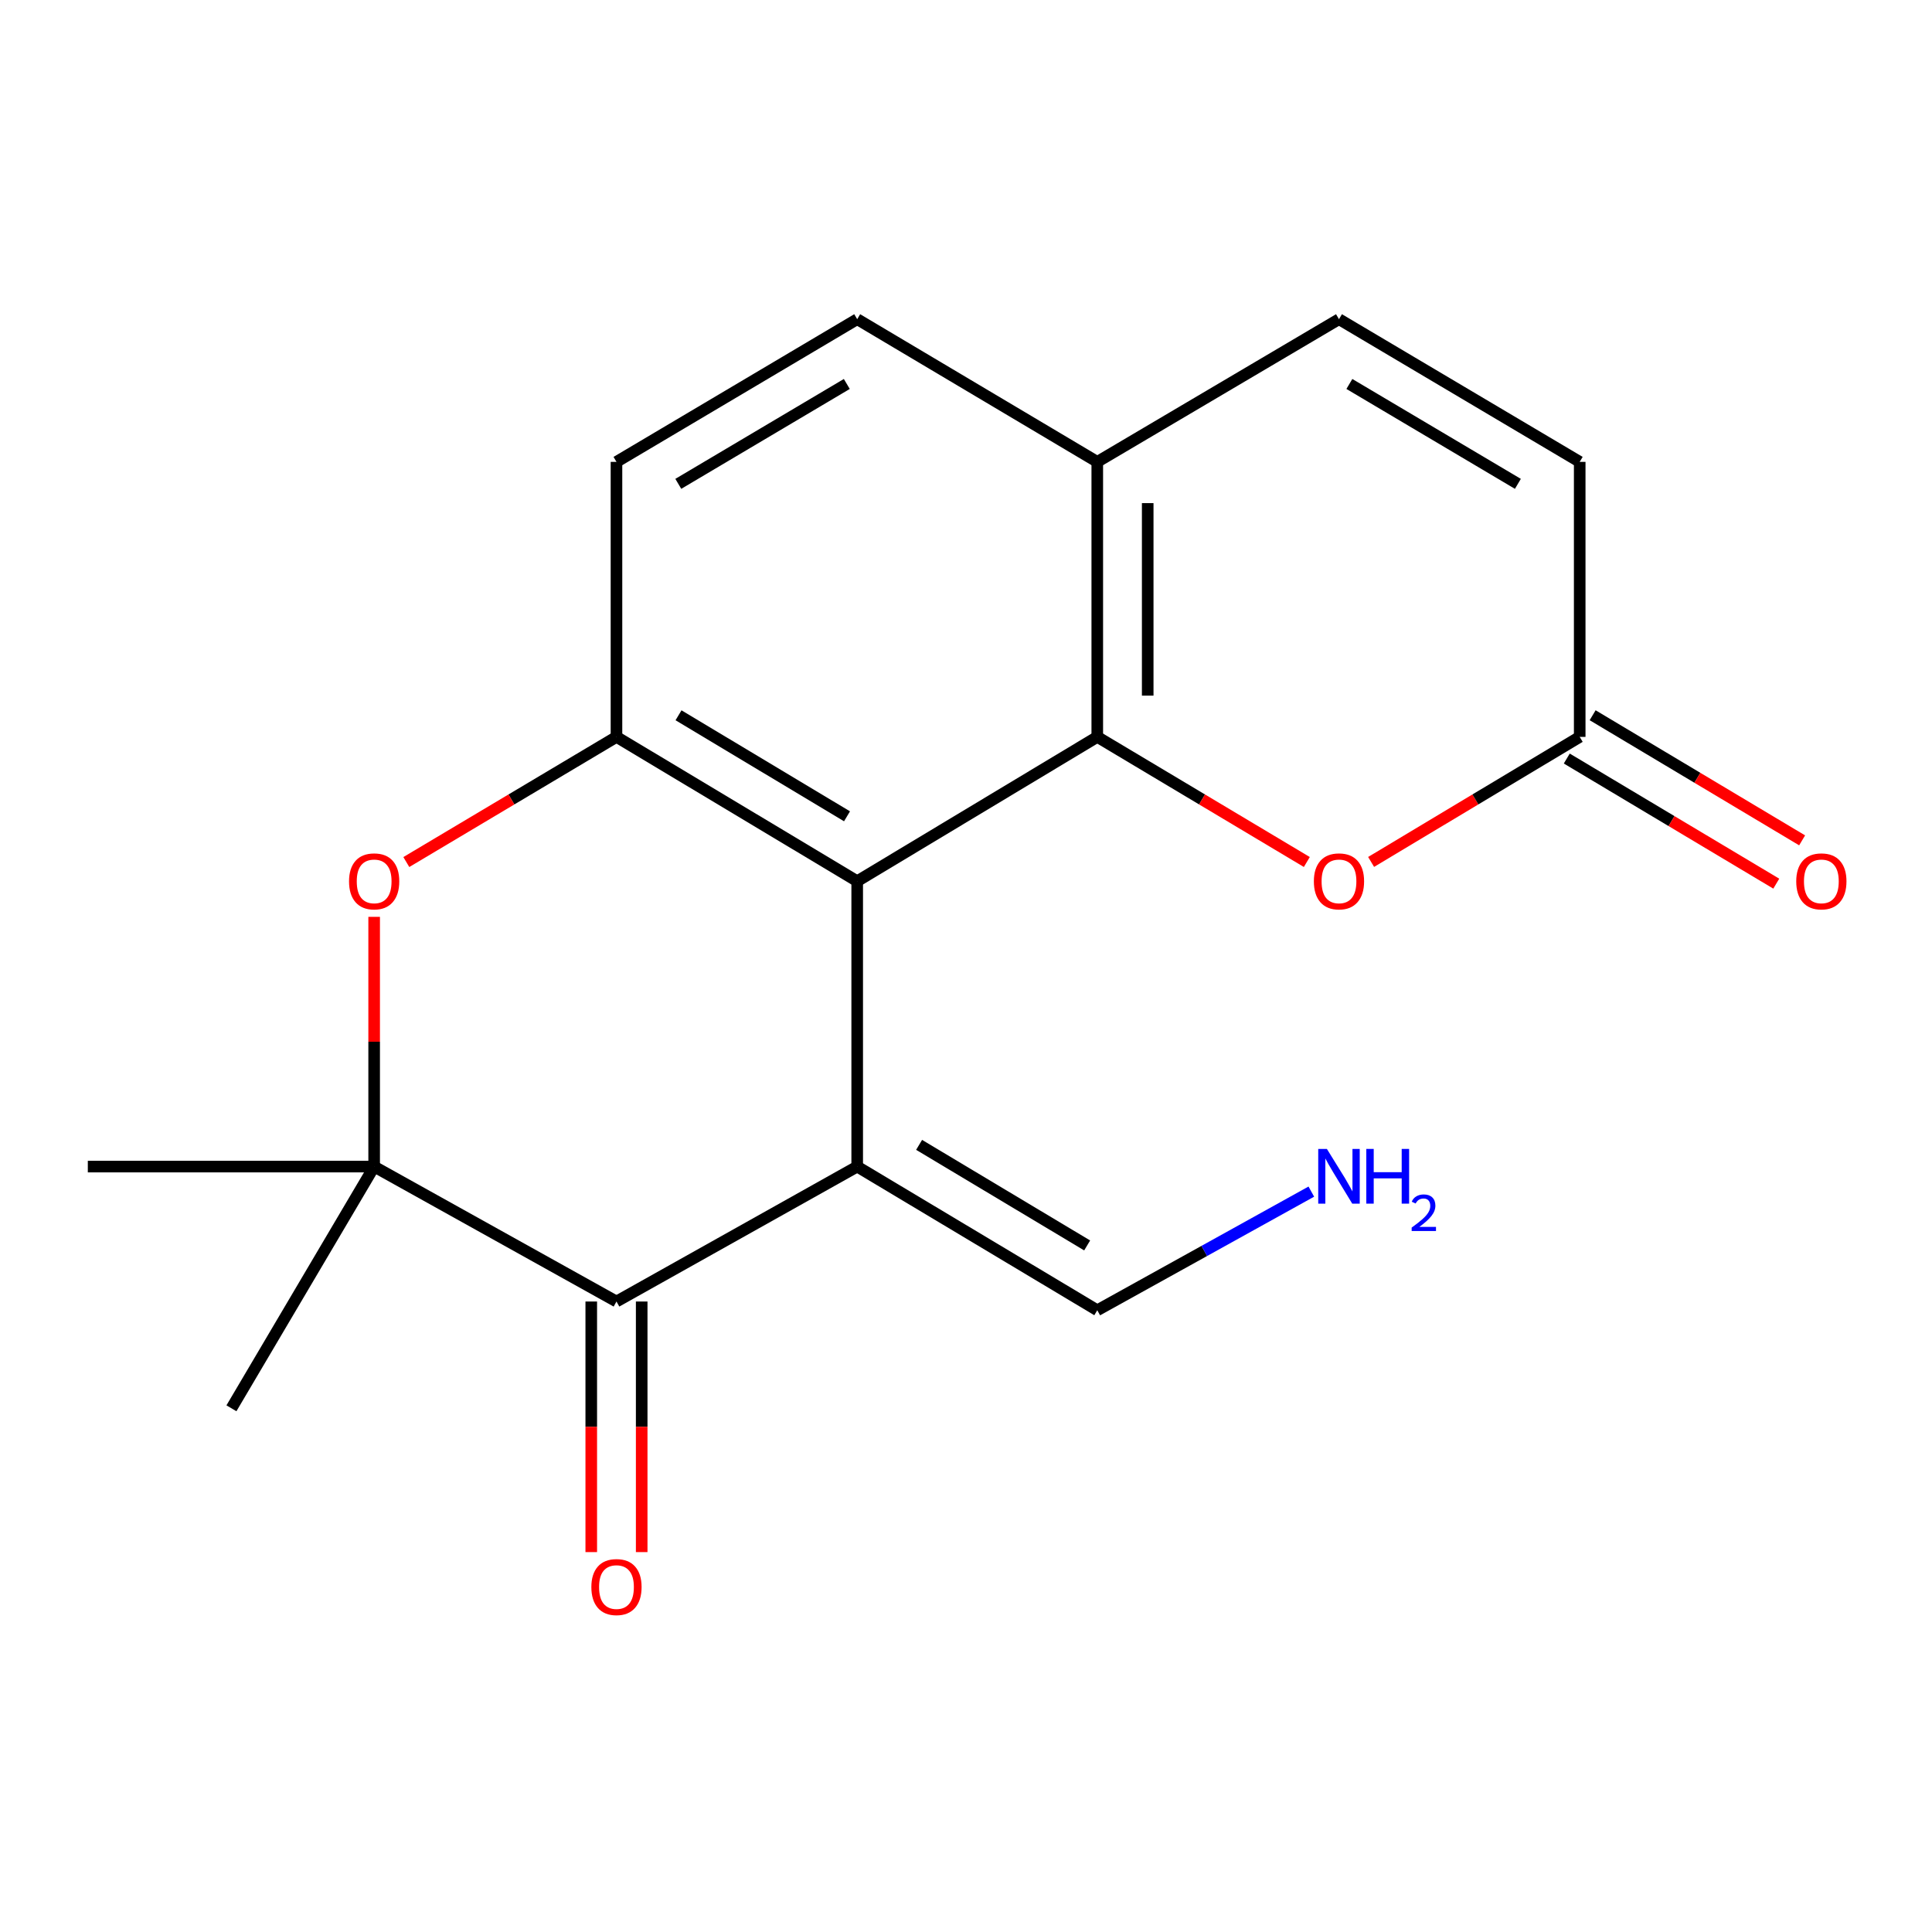 <?xml version='1.0' encoding='iso-8859-1'?>
<svg version='1.1' baseProfile='full'
              xmlns='http://www.w3.org/2000/svg'
                      xmlns:rdkit='http://www.rdkit.org/xml'
                      xmlns:xlink='http://www.w3.org/1999/xlink'
                  xml:space='preserve'
width='1000px' height='1000px' viewBox='0 0 1000 1000'>
<!-- END OF HEADER -->
<rect style='opacity:1.0;fill:#FFFFFF;stroke:none' width='1000' height='1000' x='0' y='0'> </rect>
<path class='bond-0' d='M 443.684,603.824 L 443.684,456.11' style='fill:none;fill-rule:evenodd;stroke:#000000;stroke-width:6px;stroke-linecap:butt;stroke-linejoin:miter;stroke-opacity:1' />
<path class='bond-2' d='M 443.684,603.824 L 319.086,673.663' style='fill:none;fill-rule:evenodd;stroke:#000000;stroke-width:6px;stroke-linecap:butt;stroke-linejoin:miter;stroke-opacity:1' />
<path class='bond-10' d='M 443.684,603.824 L 567.949,678.188' style='fill:none;fill-rule:evenodd;stroke:#000000;stroke-width:6px;stroke-linecap:butt;stroke-linejoin:miter;stroke-opacity:1' />
<path class='bond-10' d='M 475.728,592.58 L 562.713,644.635' style='fill:none;fill-rule:evenodd;stroke:#000000;stroke-width:6px;stroke-linecap:butt;stroke-linejoin:miter;stroke-opacity:1' />
<path class='bond-1' d='M 443.684,456.11 L 567.949,381.412' style='fill:none;fill-rule:evenodd;stroke:#000000;stroke-width:6px;stroke-linecap:butt;stroke-linejoin:miter;stroke-opacity:1' />
<path class='bond-3' d='M 443.684,456.11 L 319.086,381.412' style='fill:none;fill-rule:evenodd;stroke:#000000;stroke-width:6px;stroke-linecap:butt;stroke-linejoin:miter;stroke-opacity:1' />
<path class='bond-3' d='M 438.416,422.517 L 351.198,370.229' style='fill:none;fill-rule:evenodd;stroke:#000000;stroke-width:6px;stroke-linecap:butt;stroke-linejoin:miter;stroke-opacity:1' />
<path class='bond-6' d='M 567.949,381.412 L 622.18,413.792' style='fill:none;fill-rule:evenodd;stroke:#000000;stroke-width:6px;stroke-linecap:butt;stroke-linejoin:miter;stroke-opacity:1' />
<path class='bond-6' d='M 622.18,413.792 L 676.412,446.173' style='fill:none;fill-rule:evenodd;stroke:#FF0000;stroke-width:6px;stroke-linecap:butt;stroke-linejoin:miter;stroke-opacity:1' />
<path class='bond-8' d='M 567.949,381.412 L 567.949,239.064' style='fill:none;fill-rule:evenodd;stroke:#000000;stroke-width:6px;stroke-linecap:butt;stroke-linejoin:miter;stroke-opacity:1' />
<path class='bond-8' d='M 594.052,360.06 L 594.052,260.416' style='fill:none;fill-rule:evenodd;stroke:#000000;stroke-width:6px;stroke-linecap:butt;stroke-linejoin:miter;stroke-opacity:1' />
<path class='bond-5' d='M 319.086,673.663 L 193.661,603.824' style='fill:none;fill-rule:evenodd;stroke:#000000;stroke-width:6px;stroke-linecap:butt;stroke-linejoin:miter;stroke-opacity:1' />
<path class='bond-12' d='M 306.035,673.663 L 306.035,738.514' style='fill:none;fill-rule:evenodd;stroke:#000000;stroke-width:6px;stroke-linecap:butt;stroke-linejoin:miter;stroke-opacity:1' />
<path class='bond-12' d='M 306.035,738.514 L 306.035,803.364' style='fill:none;fill-rule:evenodd;stroke:#FF0000;stroke-width:6px;stroke-linecap:butt;stroke-linejoin:miter;stroke-opacity:1' />
<path class='bond-12' d='M 332.138,673.663 L 332.138,738.514' style='fill:none;fill-rule:evenodd;stroke:#000000;stroke-width:6px;stroke-linecap:butt;stroke-linejoin:miter;stroke-opacity:1' />
<path class='bond-12' d='M 332.138,738.514 L 332.138,803.364' style='fill:none;fill-rule:evenodd;stroke:#FF0000;stroke-width:6px;stroke-linecap:butt;stroke-linejoin:miter;stroke-opacity:1' />
<path class='bond-13' d='M 319.086,381.412 L 319.086,239.064' style='fill:none;fill-rule:evenodd;stroke:#000000;stroke-width:6px;stroke-linecap:butt;stroke-linejoin:miter;stroke-opacity:1' />
<path class='bond-19' d='M 319.086,381.412 L 264.698,413.803' style='fill:none;fill-rule:evenodd;stroke:#000000;stroke-width:6px;stroke-linecap:butt;stroke-linejoin:miter;stroke-opacity:1' />
<path class='bond-19' d='M 264.698,413.803 L 210.311,446.194' style='fill:none;fill-rule:evenodd;stroke:#FF0000;stroke-width:6px;stroke-linecap:butt;stroke-linejoin:miter;stroke-opacity:1' />
<path class='bond-4' d='M 193.661,474.563 L 193.661,539.193' style='fill:none;fill-rule:evenodd;stroke:#FF0000;stroke-width:6px;stroke-linecap:butt;stroke-linejoin:miter;stroke-opacity:1' />
<path class='bond-4' d='M 193.661,539.193 L 193.661,603.824' style='fill:none;fill-rule:evenodd;stroke:#000000;stroke-width:6px;stroke-linecap:butt;stroke-linejoin:miter;stroke-opacity:1' />
<path class='bond-17' d='M 193.661,603.824 L 45.455,603.824' style='fill:none;fill-rule:evenodd;stroke:#000000;stroke-width:6px;stroke-linecap:butt;stroke-linejoin:miter;stroke-opacity:1' />
<path class='bond-18' d='M 193.661,603.824 L 119.79,728.929' style='fill:none;fill-rule:evenodd;stroke:#000000;stroke-width:6px;stroke-linecap:butt;stroke-linejoin:miter;stroke-opacity:1' />
<path class='bond-7' d='M 709.686,446.139 L 763.669,413.775' style='fill:none;fill-rule:evenodd;stroke:#FF0000;stroke-width:6px;stroke-linecap:butt;stroke-linejoin:miter;stroke-opacity:1' />
<path class='bond-7' d='M 763.669,413.775 L 817.653,381.412' style='fill:none;fill-rule:evenodd;stroke:#000000;stroke-width:6px;stroke-linecap:butt;stroke-linejoin:miter;stroke-opacity:1' />
<path class='bond-14' d='M 810.961,392.617 L 865.178,424.997' style='fill:none;fill-rule:evenodd;stroke:#000000;stroke-width:6px;stroke-linecap:butt;stroke-linejoin:miter;stroke-opacity:1' />
<path class='bond-14' d='M 865.178,424.997 L 919.395,457.376' style='fill:none;fill-rule:evenodd;stroke:#FF0000;stroke-width:6px;stroke-linecap:butt;stroke-linejoin:miter;stroke-opacity:1' />
<path class='bond-14' d='M 824.345,370.207 L 878.562,402.586' style='fill:none;fill-rule:evenodd;stroke:#000000;stroke-width:6px;stroke-linecap:butt;stroke-linejoin:miter;stroke-opacity:1' />
<path class='bond-14' d='M 878.562,402.586 L 932.779,434.966' style='fill:none;fill-rule:evenodd;stroke:#FF0000;stroke-width:6px;stroke-linecap:butt;stroke-linejoin:miter;stroke-opacity:1' />
<path class='bond-21' d='M 817.653,381.412 L 817.653,239.064' style='fill:none;fill-rule:evenodd;stroke:#000000;stroke-width:6px;stroke-linecap:butt;stroke-linejoin:miter;stroke-opacity:1' />
<path class='bond-9' d='M 567.949,239.064 L 693.054,165.207' style='fill:none;fill-rule:evenodd;stroke:#000000;stroke-width:6px;stroke-linecap:butt;stroke-linejoin:miter;stroke-opacity:1' />
<path class='bond-20' d='M 567.949,239.064 L 443.684,165.207' style='fill:none;fill-rule:evenodd;stroke:#000000;stroke-width:6px;stroke-linecap:butt;stroke-linejoin:miter;stroke-opacity:1' />
<path class='bond-11' d='M 693.054,165.207 L 817.653,239.064' style='fill:none;fill-rule:evenodd;stroke:#000000;stroke-width:6px;stroke-linecap:butt;stroke-linejoin:miter;stroke-opacity:1' />
<path class='bond-11' d='M 698.434,198.74 L 785.653,250.44' style='fill:none;fill-rule:evenodd;stroke:#000000;stroke-width:6px;stroke-linecap:butt;stroke-linejoin:miter;stroke-opacity:1' />
<path class='bond-16' d='M 567.949,678.188 L 623.344,647.482' style='fill:none;fill-rule:evenodd;stroke:#000000;stroke-width:6px;stroke-linecap:butt;stroke-linejoin:miter;stroke-opacity:1' />
<path class='bond-16' d='M 623.344,647.482 L 678.738,616.777' style='fill:none;fill-rule:evenodd;stroke:#0000FF;stroke-width:6px;stroke-linecap:butt;stroke-linejoin:miter;stroke-opacity:1' />
<path class='bond-15' d='M 319.086,239.064 L 443.684,165.207' style='fill:none;fill-rule:evenodd;stroke:#000000;stroke-width:6px;stroke-linecap:butt;stroke-linejoin:miter;stroke-opacity:1' />
<path class='bond-15' d='M 351.086,250.44 L 438.305,198.74' style='fill:none;fill-rule:evenodd;stroke:#000000;stroke-width:6px;stroke-linecap:butt;stroke-linejoin:miter;stroke-opacity:1' />
<path  class='atom-5' d='M 180.661 456.19
Q 180.661 449.39, 184.021 445.59
Q 187.381 441.79, 193.661 441.79
Q 199.941 441.79, 203.301 445.59
Q 206.661 449.39, 206.661 456.19
Q 206.661 463.07, 203.261 466.99
Q 199.861 470.87, 193.661 470.87
Q 187.421 470.87, 184.021 466.99
Q 180.661 463.11, 180.661 456.19
M 193.661 467.67
Q 197.981 467.67, 200.301 464.79
Q 202.661 461.87, 202.661 456.19
Q 202.661 450.63, 200.301 447.83
Q 197.981 444.99, 193.661 444.99
Q 189.341 444.99, 186.981 447.79
Q 184.661 450.59, 184.661 456.19
Q 184.661 461.91, 186.981 464.79
Q 189.341 467.67, 193.661 467.67
' fill='#FF0000'/>
<path  class='atom-7' d='M 680.054 456.19
Q 680.054 449.39, 683.414 445.59
Q 686.774 441.79, 693.054 441.79
Q 699.334 441.79, 702.694 445.59
Q 706.054 449.39, 706.054 456.19
Q 706.054 463.07, 702.654 466.99
Q 699.254 470.87, 693.054 470.87
Q 686.814 470.87, 683.414 466.99
Q 680.054 463.11, 680.054 456.19
M 693.054 467.67
Q 697.374 467.67, 699.694 464.79
Q 702.054 461.87, 702.054 456.19
Q 702.054 450.63, 699.694 447.83
Q 697.374 444.99, 693.054 444.99
Q 688.734 444.99, 686.374 447.79
Q 684.054 450.59, 684.054 456.19
Q 684.054 461.91, 686.374 464.79
Q 688.734 467.67, 693.054 467.67
' fill='#FF0000'/>
<path  class='atom-13' d='M 306.086 821.457
Q 306.086 814.657, 309.446 810.857
Q 312.806 807.057, 319.086 807.057
Q 325.366 807.057, 328.726 810.857
Q 332.086 814.657, 332.086 821.457
Q 332.086 828.337, 328.686 832.257
Q 325.286 836.137, 319.086 836.137
Q 312.846 836.137, 309.446 832.257
Q 306.086 828.377, 306.086 821.457
M 319.086 832.937
Q 323.406 832.937, 325.726 830.057
Q 328.086 827.137, 328.086 821.457
Q 328.086 815.897, 325.726 813.097
Q 323.406 810.257, 319.086 810.257
Q 314.766 810.257, 312.406 813.057
Q 310.086 815.857, 310.086 821.457
Q 310.086 827.177, 312.406 830.057
Q 314.766 832.937, 319.086 832.937
' fill='#FF0000'/>
<path  class='atom-15' d='M 929.729 456.19
Q 929.729 449.39, 933.089 445.59
Q 936.449 441.79, 942.729 441.79
Q 949.009 441.79, 952.369 445.59
Q 955.729 449.39, 955.729 456.19
Q 955.729 463.07, 952.329 466.99
Q 948.929 470.87, 942.729 470.87
Q 936.489 470.87, 933.089 466.99
Q 929.729 463.11, 929.729 456.19
M 942.729 467.67
Q 947.049 467.67, 949.369 464.79
Q 951.729 461.87, 951.729 456.19
Q 951.729 450.63, 949.369 447.83
Q 947.049 444.99, 942.729 444.99
Q 938.409 444.99, 936.049 447.79
Q 933.729 450.59, 933.729 456.19
Q 933.729 461.91, 936.049 464.79
Q 938.409 467.67, 942.729 467.67
' fill='#FF0000'/>
<path  class='atom-17' d='M 686.794 594.681
L 696.074 609.681
Q 696.994 611.161, 698.474 613.841
Q 699.954 616.521, 700.034 616.681
L 700.034 594.681
L 703.794 594.681
L 703.794 623.001
L 699.914 623.001
L 689.954 606.601
Q 688.794 604.681, 687.554 602.481
Q 686.354 600.281, 685.994 599.601
L 685.994 623.001
L 682.314 623.001
L 682.314 594.681
L 686.794 594.681
' fill='#0000FF'/>
<path  class='atom-17' d='M 707.194 594.681
L 711.034 594.681
L 711.034 606.721
L 725.514 606.721
L 725.514 594.681
L 729.354 594.681
L 729.354 623.001
L 725.514 623.001
L 725.514 609.921
L 711.034 609.921
L 711.034 623.001
L 707.194 623.001
L 707.194 594.681
' fill='#0000FF'/>
<path  class='atom-17' d='M 730.727 622.008
Q 731.414 620.239, 733.05 619.262
Q 734.687 618.259, 736.958 618.259
Q 739.782 618.259, 741.366 619.79
Q 742.95 621.321, 742.95 624.04
Q 742.95 626.812, 740.891 629.4
Q 738.858 631.987, 734.634 635.049
L 743.267 635.049
L 743.267 637.161
L 730.674 637.161
L 730.674 635.392
Q 734.159 632.911, 736.218 631.063
Q 738.304 629.215, 739.307 627.552
Q 740.31 625.888, 740.31 624.172
Q 740.31 622.377, 739.413 621.374
Q 738.515 620.371, 736.958 620.371
Q 735.453 620.371, 734.45 620.978
Q 733.446 621.585, 732.734 622.932
L 730.727 622.008
' fill='#0000FF'/>
</svg>
